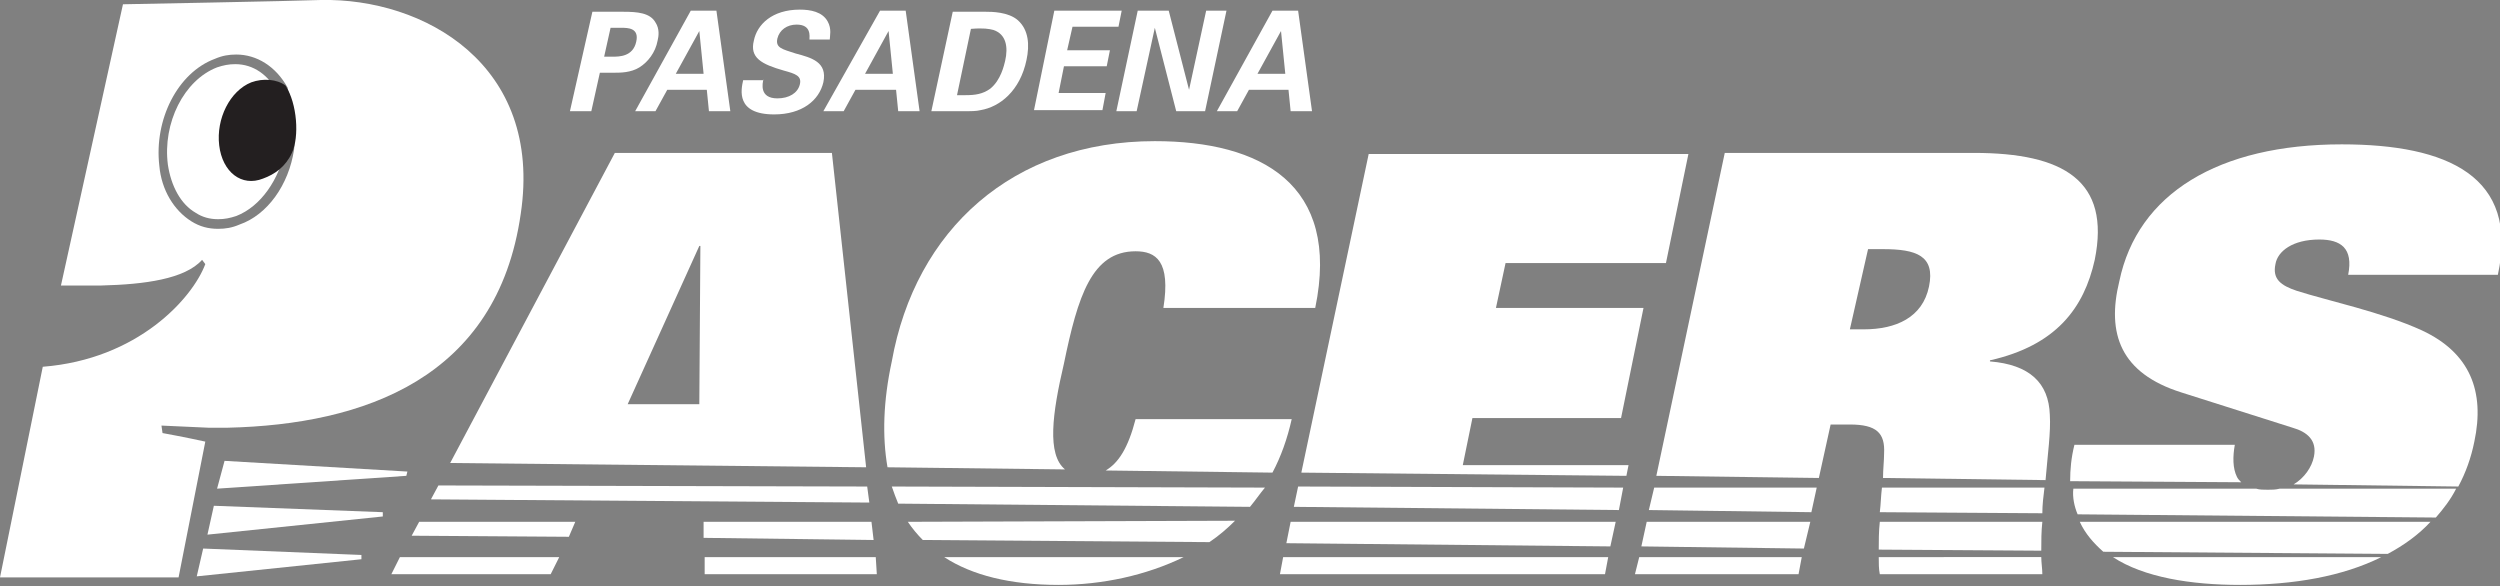 <?xml version="1.0" encoding="utf-8"?>
<!-- Generator: Adobe Illustrator 20.1.0, SVG Export Plug-In . SVG Version: 6.00 Build 0)  -->
<svg version="1.1" id="Layer_1" xmlns="http://www.w3.org/2000/svg" xmlns:xlink="http://www.w3.org/1999/xlink" x="0px" y="0px"
	 viewBox="0 0 233.8 54.8" style="enable-background:new 0 0 233.8 54.8;" xml:space="preserve">
<rect x="0" y="0" width="233.8" height="54.8" fill="#808080" stroke="none"/>
<style type="text/css">
	.st0{fill:#FFFFFF;}
	.st1{fill:#231F20;}
</style>
<g>
	<g>
		<path class="st0" d="M194.3,48.1l33.5,0.3c0.7-0.8,1.4-1.7,1.9-2.7l-16.5,0c-0.4,0.1-0.7,0.1-1.1,0.1c-0.4,0-0.8,0-1.1-0.1
			l-17.1,0C193.8,46.5,194,47.4,194.3,48.1z"/>
		<path class="st0" d="M194.5,48.8c0.5,1.1,1.3,2,2.2,2.8l26.6,0.2c1.5-0.8,2.9-1.8,4-3L194.5,48.8z"/>
		<path class="st0" d="M204,36.7l10.4,3.3c1.4,0.4,2.3,1.2,2,2.7c-0.2,1-0.9,2-1.9,2.6l15.4,0.2c0.7-1.3,1.2-2.7,1.5-4.2
			c1-4.7-0.4-8.3-4.9-10.4c-3.7-1.7-8.9-2.8-11.7-3.7c-1.5-0.5-2.3-1.1-2-2.5c0.2-1.2,1.6-2.3,4.1-2.3c2,0,3.2,0.8,2.7,3.3h14
			c2-9.2-4.7-12.2-14.6-12.2c-11.5,0-19.1,4.6-20.8,12.8C197,31.2,198.3,34.9,204,36.7z"/>
		<path class="st0" d="M209.6,45.1c-0.2-0.2-0.3-0.3-0.4-0.5c-0.4-0.8-0.4-1.9-0.2-3H194c-0.3,1.2-0.4,2.3-0.4,3.4L209.6,45.1z"/>
		<path class="st0" d="M197.6,52.1c2.9,1.9,7.3,2.6,11.9,2.6c5,0,9.6-0.8,13.2-2.6L197.6,52.1z"/>
	</g>
	<g>
		<polygon class="st0" points="154.7,45.6 154.2,47.7 169.4,47.9 169.9,45.6 		"/>
		<path class="st0" d="M170.1,44.7l1.1-5h1.8c2.5,0,3.3,0.8,3.2,2.7c0,0.7-0.1,1.5-0.1,2.3l15.2,0.2c0.2-2.4,0.5-4.5,0.4-6.1
			c-0.1-3-1.9-4.7-5.6-5v-0.1c6.2-1.4,8.8-4.9,9.8-9.4c1.5-7.4-2.9-10-11.3-10h-23.3l-6.4,30.2L170.1,44.7z M174.7,23.3h1.4
			c3.1,0,4.9,0.6,4.3,3.5c-0.6,2.9-3.1,4-6.1,4H173L174.7,23.3z"/>
		<polygon class="st0" points="168.7,51.3 169.3,48.8 154,48.8 153.5,51.1 		"/>
		<polygon class="st0" points="153.3,52.1 152.9,53.7 168.2,53.7 168.5,52.1 		"/>
		<path class="st0" d="M191,48.8l-15.2,0c-0.1,0.9-0.1,1.8-0.1,2.6l15.2,0.1C190.9,50.6,190.9,49.7,191,48.8z"/>
		<path class="st0" d="M175.7,52.1c0,0.6,0,1.1,0.1,1.6H191c0-0.5-0.1-1.1-0.1-1.6L175.7,52.1z"/>
		<path class="st0" d="M176,45.6c-0.1,0.8-0.1,1.5-0.2,2.3l15.2,0.1c0-0.8,0.1-1.6,0.2-2.4L176,45.6z"/>
	</g>
	<g>
		<polygon class="st0" points="152.1,44.5 152.3,43.5 136.8,43.5 137.7,39.1 151.6,39.1 153.7,28.8 139.9,28.8 140.8,24.6 
			155.8,24.6 157.9,14.4 128,14.4 121.7,44.2 		"/>
		<polygon class="st0" points="121.4,45.5 121,47.4 151.4,47.7 151.8,45.6 		"/>
		<polygon class="st0" points="120,52.1 119.7,53.7 150.1,53.7 150.4,52.1 		"/>
		<polygon class="st0" points="150.6,51.1 151.1,48.8 120.7,48.8 120.3,50.8 		"/>
	</g>
	<g>
		<path class="st0" d="M84.9,48.8c0.4,0.6,0.9,1.2,1.4,1.7l26.8,0.2c0.9-0.6,1.7-1.3,2.4-2L84.9,48.8z"/>
		<path class="st0" d="M83.4,45.5c0.2,0.6,0.4,1.1,0.6,1.6l32.9,0.3c0.5-0.6,0.9-1.2,1.4-1.8L83.4,45.5z"/>
		<path class="st0" d="M88.3,52.1c2.6,1.7,6.2,2.6,10.7,2.6c4.1,0,8.2-0.9,11.7-2.6L88.3,52.1z"/>
		<path class="st0" d="M99.6,43.9c-1.7-1.4-1.2-5.2-0.1-9.9c1.3-6.3,2.6-10.5,6.7-10.5c1.9,0,3.3,0.9,2.6,5.3H123
			c2.4-11.6-5.1-15.6-15-15.6c-13.3,0-22.4,8.3-24.6,20.6c-0.8,3.7-0.9,7-0.4,9.9L99.6,43.9z"/>
		<path class="st0" d="M106.2,39.2c-0.7,2.7-1.6,4.1-2.8,4.8l15.6,0.2c0.8-1.5,1.4-3.2,1.8-5H106.2z"/>
	</g>
	<g>
		<path class="st0" d="M81,43.7l-3.2-29.4H57.5l-15.4,29L81,43.7z M65.4,23h0.1l-0.1,14.8h-6.7L65.4,23z"/>
		<polygon class="st0" points="38.5,50.1 53.2,50.2 53.8,48.8 39.2,48.8 		"/>
		<polygon class="st0" points="81.5,48.8 65.8,48.8 65.8,50.3 81.7,50.5 		"/>
		<polygon class="st0" points="65.9,52.1 65.9,53.7 82,53.7 81.9,52.1 		"/>
		<polygon class="st0" points="41,45.4 40.3,46.7 81.3,47 81.1,45.5 		"/>
		<polygon class="st0" points="37.4,52.1 36.6,53.7 51.5,53.7 52.3,52.1 		"/>
	</g>
	<g>
		<path class="st0" d="M30,0c-2.5,0.1-18.5,0.4-18.5,0.4L5.7,26.7c1.2,0,2.5,0,3.8,0c4-0.1,7.8-0.6,9.4-2.4l0.3,0.4
			C18,27.9,12.9,33.6,4,34.3L0,54l16.7,0l2.5-12.7c-1.8-0.4-4-0.8-4-0.8l-0.1-0.7l4.4,0.2c0.6,0,1.2,0,1.8,0
			c12.7-0.3,25.2-4.6,27.4-20C50.8,6,39.6-0.2,30,0z M27.5,14L27.5,14C27,17.3,25,20.1,22.4,21c-0.7,0.3-1.3,0.4-2,0.4
			c-0.9,0-1.7-0.2-2.5-0.7c-1.6-1-2.8-2.9-3-5.2c-0.5-4.3,1.7-8.7,5.2-10c0.7-0.3,1.3-0.4,2-0.4c1.9,0,3.7,1.1,4.8,3.1l0,0.1
			C27.7,10.6,27.6,13.2,27.5,14z"/>
	</g>
	<g>
		<g>
			<polygon class="st0" points="21,43.1 20.3,45.7 38,44.5 38.1,44.1 			"/>
		</g>
		<g>
			<polygon class="st0" points="20,47.3 19.4,50 35.8,48.3 35.8,47.9 			"/>
		</g>
		<g>
			<polygon class="st0" points="19,51.3 18.4,53.9 33.8,52.3 33.8,51.9 			"/>
		</g>
	</g>
	<g>
		<path class="st0" d="M26,8.7C25.1,7,23.7,6,22,6c-0.6,0-1.1,0.1-1.7,0.3c-3.1,1.2-5.1,5.2-4.6,9.1c0.3,2,1.2,3.7,2.6,4.5
			c0.6,0.4,1.3,0.6,2.1,0.6c0.6,0,1.1-0.1,1.7-0.3c2.3-0.9,4-3.4,4.6-6.3l0,0C26.8,13.2,26.9,10.8,26,8.7L26,8.7z"/>
	</g>
	<g>
		<g>
			<path class="st1" d="M24.6,16.7c-2,0.8-3.8-0.6-4.1-3.1c-0.3-2.5,1-5.1,3-5.9c1.1-0.4,2.4-0.3,3.2,0.3c1.1,1.7,1.3,4.8,0.6,6.3
				C26.7,15.6,25.7,16.3,24.6,16.7z"/>
		</g>
	</g>
	<g>
		<path class="st0" d="M55.4,1.1h2.9c1.3,0,2.5,0.1,3,1c0.4,0.6,0.3,1.3,0.2,1.7c-0.2,1.1-0.9,2-1.7,2.5C59,6.8,58,6.8,57.5,6.8
			h-1.4l-0.8,3.6h-2L55.4,1.1z M56.5,5.3h0.8c0.6,0,1.9,0,2.2-1.4c0.3-1.3-0.8-1.3-1.4-1.3h-1L56.5,5.3z"/>
		<path class="st0" d="M67,1l1.3,9.4h-2l-0.2-2h-3.7l-1.1,2h-1.9L64.6,1H67z M65.8,6.9l-0.4-4l-2.2,4H65.8z"/>
		<path class="st0" d="M71.4,7.4c-0.1,0.4-0.4,1.8,1.3,1.8c1.1,0,1.9-0.5,2.1-1.3c0.2-0.8-0.4-1-1.5-1.3c-2.1-0.6-3.2-1.2-2.8-2.8
			c0.3-1.5,1.7-2.9,4.3-2.9c1,0,2.1,0.2,2.6,1.1c0.4,0.7,0.2,1.4,0.2,1.7h-1.9c0-0.3,0.2-1.4-1.2-1.4c-0.9,0-1.6,0.5-1.8,1.3
			c-0.2,0.9,0.5,1,1.7,1.4c1.5,0.4,3,0.8,2.6,2.7c-0.4,1.7-2,3-4.6,3c-3.6,0-3.1-2.3-2.9-3.2H71.4z"/>
		<path class="st0" d="M84.7,1l1.3,9.4h-2l-0.2-2H80l-1.1,2H77L82.3,1H84.7z M83.5,6.9l-0.4-4l-2.2,4H83.5z"/>
		<path class="st0" d="M89.1,1.1l3.1,0c0.5,0,2.1,0,3,0.8c1,0.9,1.1,2.3,0.8,3.7c-0.6,2.9-2.5,4.4-4.3,4.7c-0.4,0.1-0.8,0.1-1.7,0.1
			h-2.9L89.1,1.1z M89.5,8.9c0.2,0,0.6,0,0.8,0c0.9,0,1.6-0.1,2.3-0.6c1-0.8,1.3-2.2,1.4-2.6c0.3-1.3,0.1-2.5-1.1-2.9
			c-0.4-0.1-0.9-0.2-2.1-0.1L89.5,8.9z"/>
		<path class="st0" d="M98.6,1h6.3l-0.3,1.5h-4.3l-0.5,2.2h4l-0.3,1.5h-4l-0.5,2.5h4.4l-0.3,1.6h-6.4L98.6,1z"/>
		<path class="st0" d="M106.4,1h2.9l1.9,7.4l1.6-7.4h1.9l-2,9.4H110l-2-7.8l-1.7,7.8h-1.9L106.4,1z"/>
		<path class="st0" d="M121.4,1l1.3,9.4h-2l-0.2-2h-3.7l-1.1,2h-1.9L119,1H121.4z M120.2,6.9l-0.4-4l-2.2,4H120.2z"/>
	</g>
</g>
</svg>

